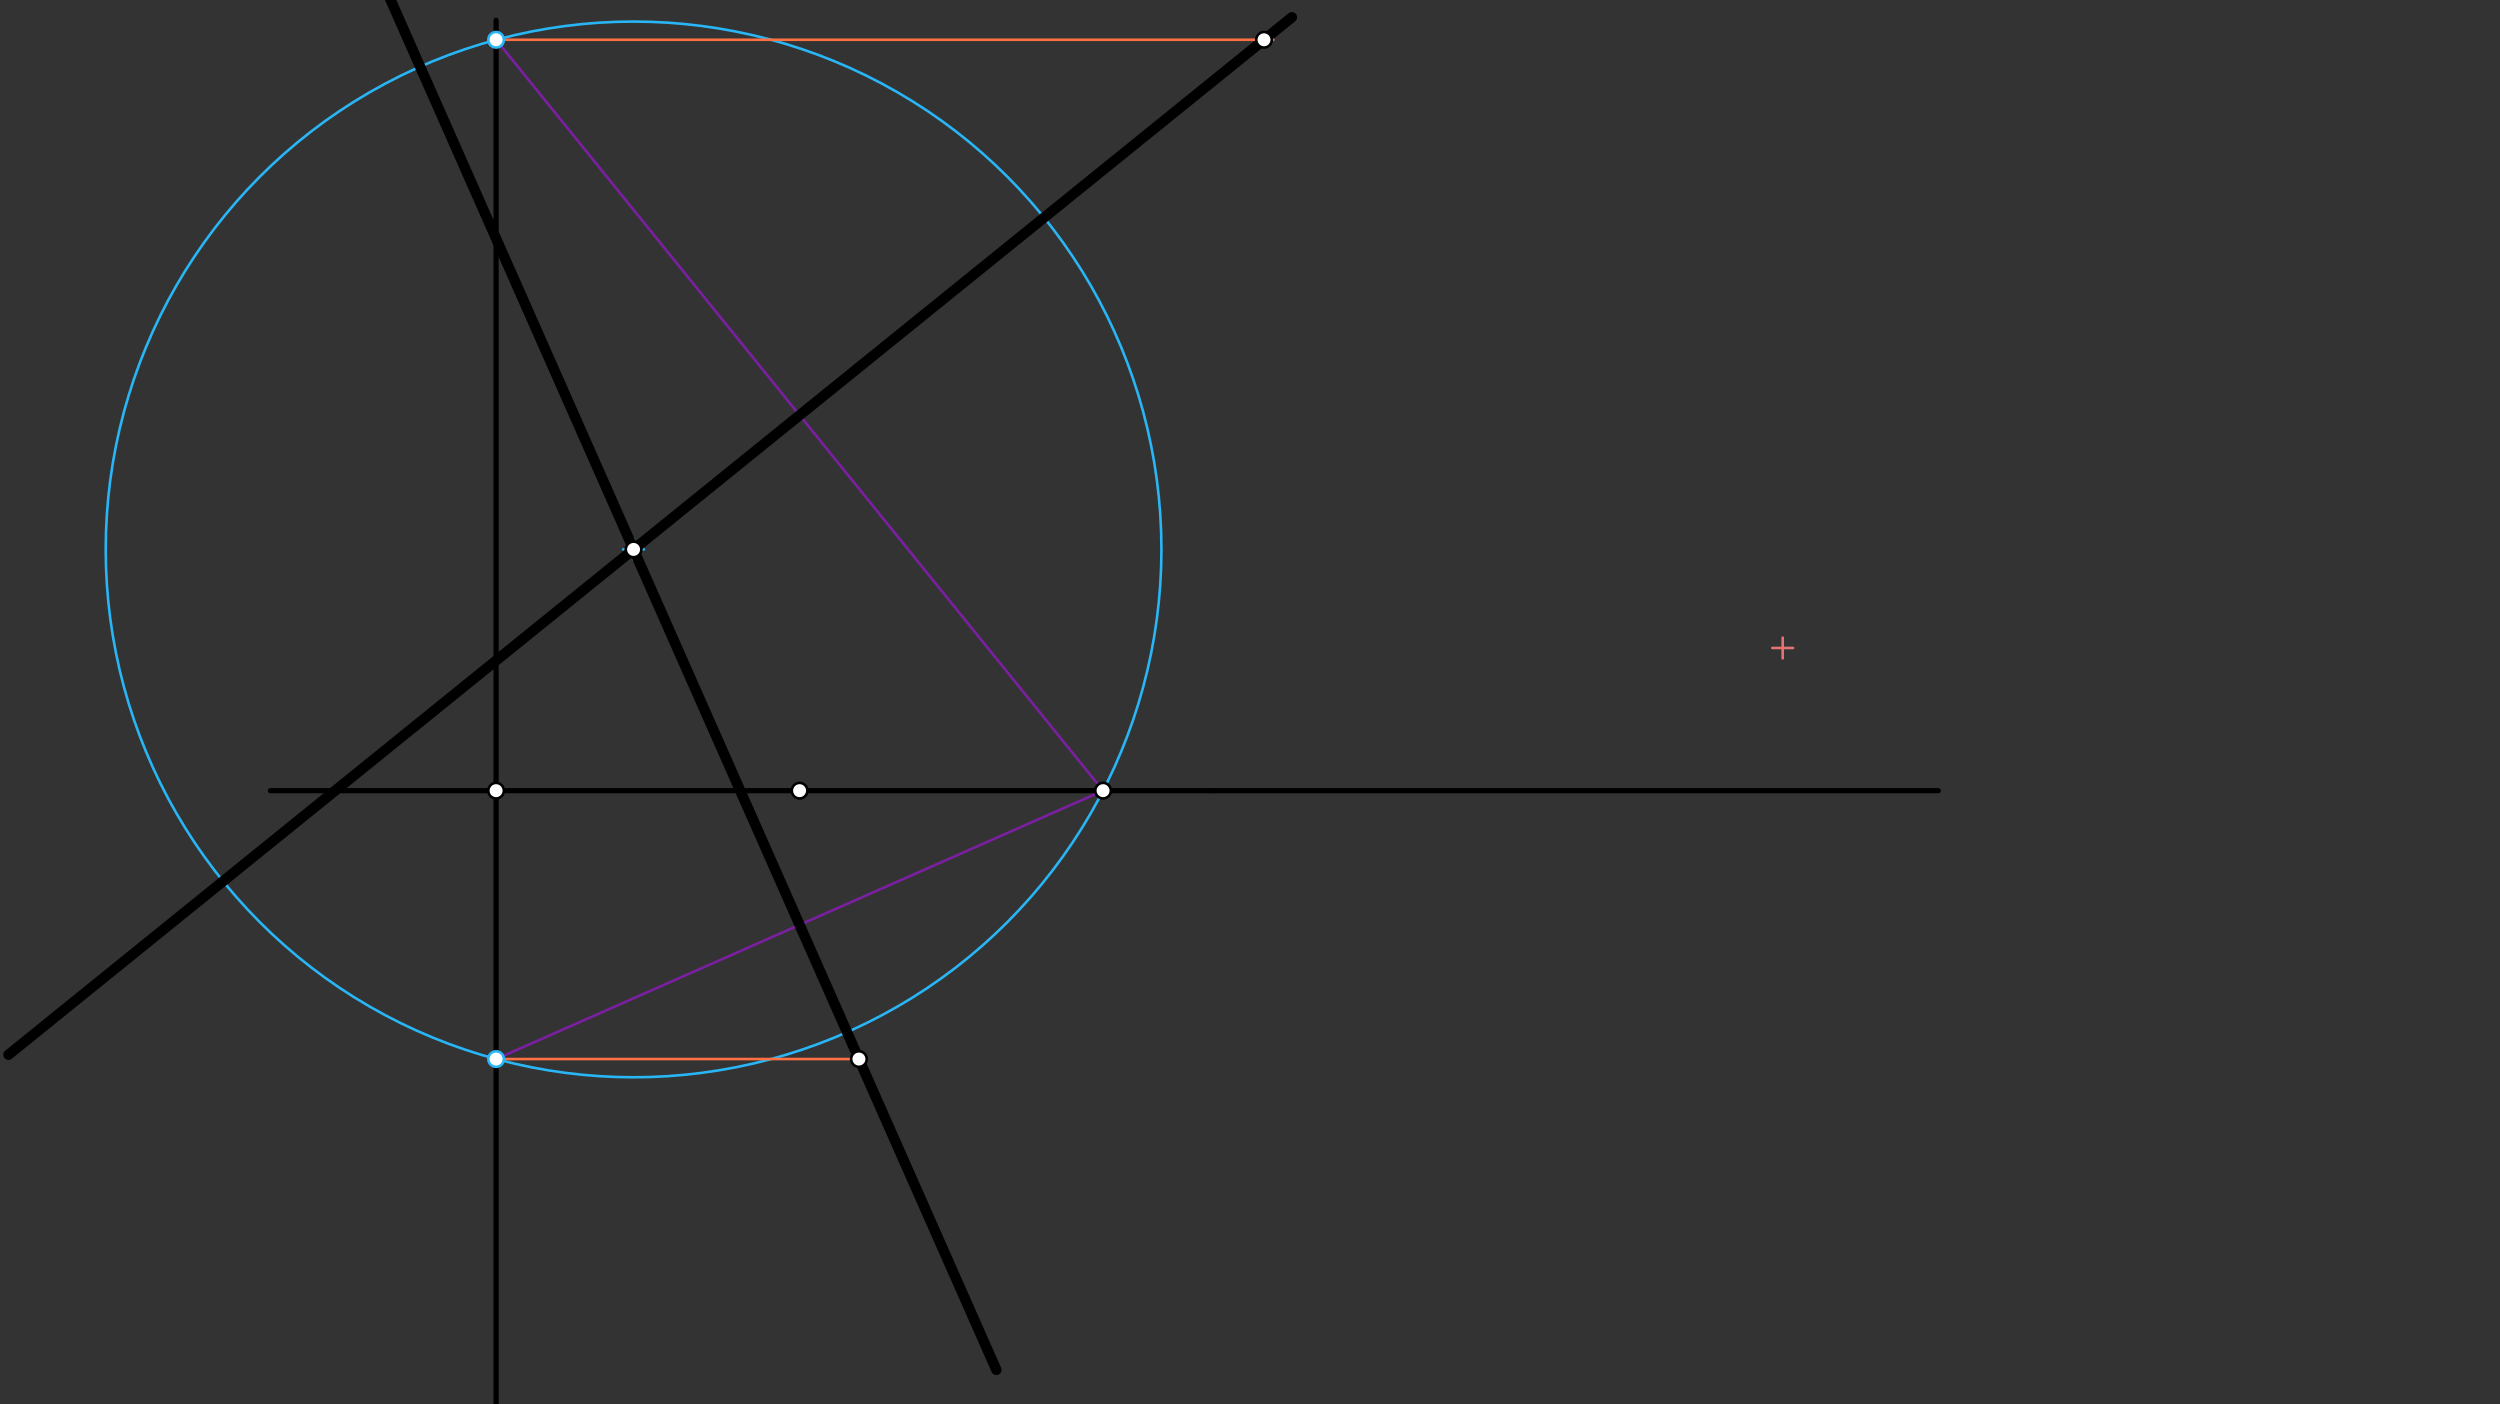 <svg xmlns="http://www.w3.org/2000/svg" class="svg--816" height="100%" preserveAspectRatio="xMidYMid meet" viewBox="0 0 963.78 541.417" width="100%"><rect x="0" y="0" width="963.78" height="541.417" fill="#333333" stroke="none"/><defs><marker id="marker-arrow" markerHeight="16" markerUnits="userSpaceOnUse" markerWidth="24" orient="auto-start-reverse" refX="24" refY="4" viewBox="0 0 24 8"><path d="M 0 0 L 24 4 L 0 8 z" stroke="inherit"></path></marker></defs><g class="aux-layer--949"></g><g class="main-layer--75a"><g class="element--733"><line stroke="#000000" stroke-dasharray="none" stroke-linecap="round" stroke-width="2" x1="466.25" x2="425.25" y1="304.809" y2="304.809"></line></g><g class="element--733"><line stroke="#000000" stroke-dasharray="none" stroke-linecap="round" stroke-width="2" x1="425.25" x2="104.25" y1="304.809" y2="304.809"></line></g><g class="element--733"><line stroke="#000000" stroke-dasharray="none" stroke-linecap="round" stroke-width="2" x1="191.25" x2="191.25" y1="304.809" y2="7.809"></line></g><g class="element--733"><line stroke="#000000" stroke-dasharray="none" stroke-linecap="round" stroke-width="2" x1="191.25" x2="191.25" y1="304.809" y2="544.809"></line></g><g class="element--733"><line stroke="#000000" stroke-dasharray="none" stroke-linecap="round" stroke-width="2" x1="466.25" x2="747.25" y1="304.809" y2="304.809"></line></g><g class="element--733"><g class="center--a87"><line x1="683.25" y1="249.809" x2="691.25" y2="249.809" stroke="#E57373" stroke-width="1" stroke-linecap="round"></line><line x1="687.25" y1="245.809" x2="687.25" y2="253.809" stroke="#E57373" stroke-width="1" stroke-linecap="round"></line><circle class="hit--87b" cx="687.25" cy="249.809" r="4" stroke="none" fill="transparent"></circle></g><circle cx="687.25" cy="249.809" fill="none" r="979.586" stroke="#E57373" stroke-dasharray="none" stroke-width="1"></circle></g><g class="element--733"><g class="center--a87"><line x1="240.25" y1="211.809" x2="248.25" y2="211.809" stroke="#29B6F6" stroke-width="1" stroke-linecap="round"></line><line x1="244.25" y1="207.809" x2="244.25" y2="215.809" stroke="#29B6F6" stroke-width="1" stroke-linecap="round"></line><circle class="hit--87b" cx="244.25" cy="211.809" r="4" stroke="none" fill="transparent"></circle></g><circle cx="244.25" cy="211.809" fill="none" r="203.494" stroke="#29B6F6" stroke-dasharray="none" stroke-width="1"></circle></g><g class="element--733"><line stroke="#7B1FA2" stroke-dasharray="none" stroke-linecap="round" stroke-width="1" x1="425.25" x2="191.25" y1="304.809" y2="15.337"></line></g><g class="element--733"><line stroke="#7B1FA2" stroke-dasharray="none" stroke-linecap="round" stroke-width="1" x1="425.25" x2="191.25" y1="304.809" y2="408.28"></line></g><g class="element--733"><line stroke="#000000" stroke-dasharray="none" stroke-linecap="round" stroke-width="4" x1="498.039" x2="3.266" y1="6.653" y2="406.613"></line></g><g class="element--733"><line stroke="#000000" stroke-dasharray="none" stroke-linecap="round" stroke-width="4" x1="149.705" x2="384.11" y1="-2.005" y2="528.102"></line></g><g class="element--733"><line stroke="#FF7043" stroke-dasharray="none" stroke-linecap="round" stroke-width="1" x1="191.25" x2="490.897" y1="15.337" y2="15.337"></line></g><g class="element--733"><line stroke="#FF7043" stroke-dasharray="none" stroke-linecap="round" stroke-width="1" x1="191.25" x2="331.147" y1="408.28" y2="408.28"></line></g><g class="element--733"><circle cx="425.25" cy="304.809" r="3" stroke="#000000" stroke-width="1" fill="#ffffff"></circle>}</g><g class="element--733"><circle cx="308.25" cy="304.809" r="3" stroke="#000000" stroke-width="1" fill="#ffffff"></circle>}</g><g class="element--733"><circle cx="191.25" cy="304.809" r="3" stroke="#000000" stroke-width="1" fill="#ffffff"></circle>}</g><g class="element--733"><circle cx="244.25" cy="211.809" r="3" stroke="#000000" stroke-width="1" fill="#ffffff"></circle>}</g><g class="element--733"><circle cx="191.25" cy="15.337" r="3" stroke="#29B6F6" stroke-width="1" fill="#ffffff"></circle>}</g><g class="element--733"><circle cx="191.25" cy="408.28" r="3" stroke="#29B6F6" stroke-width="1" fill="#ffffff"></circle>}</g><g class="element--733"><circle cx="487.296" cy="15.337" r="3" stroke="#000000" stroke-width="1" fill="#ffffff"></circle>}</g><g class="element--733"><circle cx="331.127" cy="408.28" r="3" stroke="#000000" stroke-width="1" fill="#ffffff"></circle>}</g></g><g class="snaps-layer--ac6"></g><g class="temp-layer--52d"></g></svg>